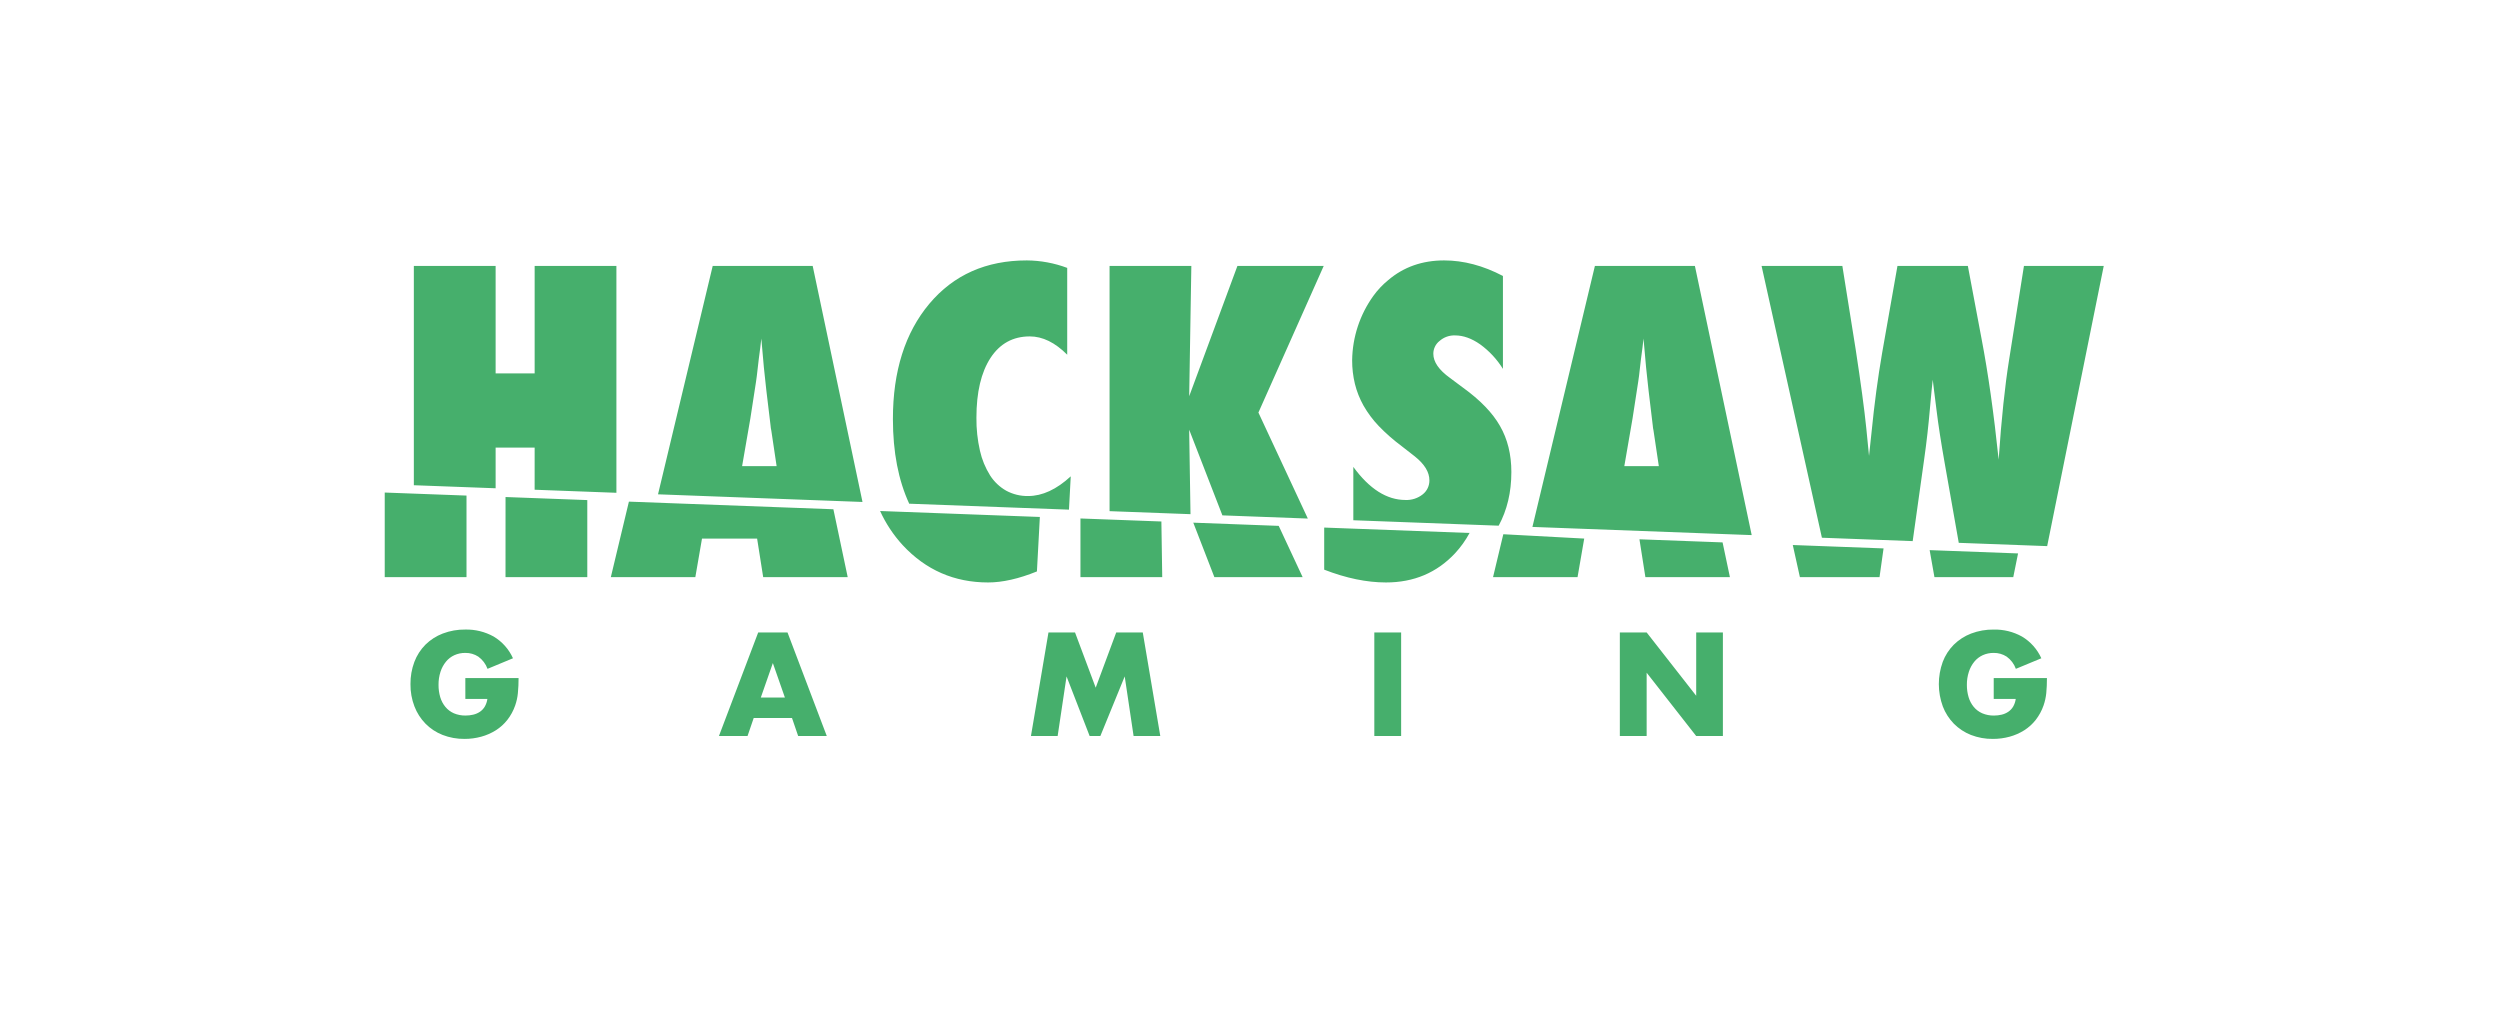 <svg width="121" height="49" viewBox="0 0 121 49" fill="none" xmlns="http://www.w3.org/2000/svg">
<g clip-path="url(#clip0_10676_77337)">
<mask id="mask0_10676_77337" style="mask-type:luminance" maskUnits="userSpaceOnUse" x="0" y="0" width="121" height="49">
<path d="M120.221 0.184H0.221V48.184H120.221V0.184Z" fill="white"/>
</mask>
<g mask="url(#mask0_10676_77337)">
<path d="M43.687 26.381C44.806 27.588 46.186 28.191 47.824 28.191C48.52 28.191 49.308 28.013 50.187 27.657L50.329 25.021L42.597 24.733C42.871 25.336 43.239 25.892 43.687 26.381ZM30.439 24.279L29.564 27.934H33.654L33.977 26.067H36.644L36.938 27.934H41.029L40.336 24.648L30.439 24.279ZM34.495 12.871L31.848 23.925L41.745 24.295L39.334 12.871H34.495ZM35.918 22.56L36.317 20.254L36.592 18.473C36.598 18.441 36.611 18.349 36.63 18.196C36.649 18.044 36.68 17.771 36.725 17.377C36.75 17.18 36.774 16.999 36.796 16.834C36.818 16.669 36.836 16.52 36.848 16.386L36.971 17.777C37.003 18.063 37.028 18.299 37.047 18.487C37.066 18.674 37.082 18.822 37.095 18.93C37.215 19.895 37.282 20.448 37.294 20.588C37.3 20.674 37.313 20.76 37.332 20.845L37.588 22.56L35.918 22.56ZM48.702 23.751C48.384 23.571 48.115 23.316 47.919 23.008C47.69 22.641 47.524 22.239 47.43 21.817C47.31 21.292 47.253 20.755 47.259 20.216C47.259 18.984 47.487 18.019 47.943 17.32C48.398 16.628 49.031 16.282 49.841 16.282C50.461 16.282 51.065 16.577 51.653 17.168V12.966C51.028 12.732 50.366 12.609 49.698 12.604C47.73 12.604 46.158 13.303 44.982 14.7C43.805 16.103 43.216 17.964 43.217 20.282C43.217 21.884 43.483 23.247 44.006 24.379L51.738 24.667L51.824 23.055C51.135 23.69 50.448 24.007 49.765 24.008C49.395 24.015 49.028 23.926 48.702 23.751ZM65.994 19.631C66.199 19.99 66.448 20.323 66.734 20.622C67.074 20.974 67.442 21.297 67.835 21.589L68.481 22.093C68.949 22.468 69.183 22.852 69.183 23.246C69.185 23.377 69.157 23.506 69.101 23.624C69.045 23.742 68.963 23.846 68.86 23.927C68.624 24.115 68.327 24.212 68.025 24.199C67.12 24.199 66.279 23.665 65.501 22.598V25.18L72.536 25.443C72.942 24.693 73.15 23.83 73.15 22.846C73.15 21.995 72.966 21.252 72.599 20.616C72.239 19.981 71.641 19.362 70.805 18.759L70.179 18.292C69.641 17.905 69.372 17.514 69.373 17.12C69.373 17 69.4 16.883 69.453 16.775C69.505 16.668 69.582 16.574 69.676 16.501C69.882 16.319 70.151 16.224 70.426 16.234C70.824 16.234 71.229 16.379 71.641 16.668C72.081 16.988 72.455 17.391 72.742 17.854V13.357C71.786 12.855 70.837 12.605 69.894 12.604C68.838 12.604 67.936 12.922 67.19 13.557C66.917 13.78 66.674 14.038 66.468 14.324C65.816 15.232 65.459 16.317 65.444 17.434C65.442 17.819 65.487 18.203 65.577 18.578C65.668 18.946 65.808 19.3 65.994 19.631ZM18.621 27.934H22.579V23.986L18.621 23.839V27.934ZM25.876 23.703L29.834 23.851V12.871H25.877V18.072H23.988V12.871H20.03V23.485L23.988 23.632V21.664H25.877L25.876 23.703ZM24.467 27.934H28.425V24.204L24.468 24.056L24.467 27.934ZM59.891 12.871L57.557 19.177L57.661 12.871H53.703V24.74L57.62 24.886L57.556 20.797L59.164 24.944L63.299 25.098L60.907 19.968L64.068 12.871H59.891ZM77.193 12.871L74.169 25.503L84.782 25.899L82.033 12.871H77.193ZM78.617 22.56L79.015 20.254L79.29 18.473C79.297 18.441 79.309 18.349 79.329 18.196C79.348 18.044 79.379 17.771 79.423 17.377C79.449 17.18 79.472 16.999 79.495 16.834C79.517 16.669 79.534 16.52 79.546 16.386L79.67 17.777C79.702 18.063 79.727 18.299 79.746 18.487C79.765 18.674 79.781 18.822 79.794 18.93C79.914 19.895 79.98 20.448 79.993 20.588C79.999 20.674 80.011 20.76 80.031 20.845L80.287 22.56L78.617 22.56ZM87.115 27.934H90.969L91.164 26.543L86.771 26.379L87.115 27.934ZM52.294 25.094V27.934H56.252L56.211 25.24L52.294 25.094ZM97.959 12.871L97.237 17.434C97.136 18.069 97.044 18.777 96.962 19.559C96.879 20.34 96.803 21.235 96.735 22.245C96.5 19.997 96.224 18.05 95.909 16.405L95.244 12.871H91.837L91.097 17.072C90.888 18.285 90.717 19.565 90.584 20.911L90.461 22.064L90.328 20.721C90.234 19.8 90.063 18.533 89.816 16.919L89.17 12.871H85.26L88.18 26.026L92.574 26.19L93.127 22.245C93.191 21.801 93.244 21.378 93.289 20.978C93.334 20.578 93.371 20.197 93.403 19.835C93.466 19.124 93.514 18.638 93.545 18.378C93.558 18.505 93.579 18.689 93.612 18.93C93.645 19.172 93.682 19.473 93.726 19.835C93.815 20.566 93.948 21.429 94.125 22.426L94.804 26.273L99.083 26.432L101.821 12.871L97.959 12.871ZM93.627 27.934H97.442L97.674 26.786L93.395 26.626L93.627 27.934ZM79.349 26.102L79.637 27.934H83.728L83.373 26.252L79.349 26.102ZM64.091 27.572C65.154 27.985 66.151 28.191 67.081 28.191C68.428 28.191 69.542 27.721 70.422 26.781C70.698 26.484 70.935 26.153 71.127 25.796L64.091 25.534V27.572ZM57.755 25.297L58.776 27.934H63.048L61.89 25.452L57.755 25.297ZM72.263 27.934H76.353L76.676 26.067L72.76 25.857L72.263 27.934ZM22.522 32.817H25.099C25.1 33.059 25.089 33.301 25.066 33.542C25.047 33.748 25.002 33.952 24.934 34.147C24.847 34.398 24.719 34.633 24.556 34.842C24.4 35.041 24.211 35.212 23.997 35.347C23.778 35.484 23.54 35.589 23.291 35.656C23.028 35.728 22.756 35.764 22.483 35.763C22.12 35.767 21.759 35.702 21.42 35.57C21.11 35.449 20.83 35.264 20.596 35.028C20.361 34.788 20.179 34.503 20.059 34.19C19.927 33.845 19.862 33.479 19.867 33.11C19.863 32.743 19.927 32.379 20.055 32.036C20.173 31.723 20.356 31.439 20.592 31.201C20.831 30.966 21.116 30.783 21.43 30.663C21.779 30.53 22.15 30.465 22.523 30.47C23.002 30.46 23.475 30.577 23.894 30.809C24.306 31.056 24.632 31.423 24.828 31.86L23.596 32.372C23.51 32.134 23.354 31.928 23.149 31.78C22.963 31.659 22.745 31.597 22.523 31.601C22.34 31.598 22.16 31.635 21.993 31.71C21.835 31.782 21.696 31.889 21.586 32.023C21.468 32.168 21.378 32.333 21.321 32.511C21.254 32.717 21.222 32.933 21.225 33.15C21.223 33.35 21.251 33.549 21.307 33.741C21.358 33.914 21.442 34.074 21.556 34.213C21.667 34.347 21.807 34.453 21.966 34.523C22.146 34.599 22.341 34.636 22.536 34.632C22.661 34.633 22.785 34.618 22.907 34.589C23.022 34.562 23.131 34.515 23.228 34.45C23.324 34.385 23.404 34.299 23.463 34.2C23.529 34.086 23.572 33.959 23.589 33.828H22.523L22.522 32.817ZM38.333 34.752H36.479L36.181 35.623H34.797L36.697 30.61H38.115L40.016 35.623H38.631L38.333 34.752ZM37.989 33.761L37.406 32.092L36.823 33.761H37.989ZM49.898 35.623L50.746 30.61H52.031L53.032 33.284L54.025 30.611H55.31L56.158 35.624H54.866L54.436 32.738L53.257 35.624H52.739L51.621 32.738L51.19 35.624L49.898 35.623ZM67.815 30.61V35.623H66.517V30.61H67.815ZM78.4 35.623V30.61H79.698L82.096 33.675V30.61H83.388V35.624H82.096L79.698 32.559V35.624L78.4 35.623ZM96.496 32.818H99.072C99.072 33.084 99.061 33.325 99.04 33.543C99.019 33.749 98.975 33.952 98.907 34.148C98.82 34.398 98.692 34.633 98.529 34.843C98.373 35.042 98.183 35.213 97.97 35.348C97.751 35.485 97.513 35.589 97.264 35.657C97.001 35.729 96.729 35.764 96.456 35.763C96.092 35.768 95.731 35.702 95.392 35.571C95.083 35.449 94.802 35.264 94.568 35.029C94.334 34.789 94.151 34.503 94.032 34.191C93.777 33.495 93.775 32.733 94.028 32.036C94.146 31.723 94.329 31.439 94.565 31.202C94.804 30.967 95.089 30.783 95.403 30.663C95.751 30.531 96.122 30.466 96.496 30.471C96.975 30.46 97.448 30.577 97.866 30.81C98.278 31.056 98.604 31.423 98.801 31.86L97.568 32.372C97.483 32.135 97.327 31.928 97.122 31.78C96.936 31.66 96.717 31.597 96.496 31.601C96.313 31.599 96.132 31.636 95.966 31.71C95.808 31.783 95.669 31.889 95.559 32.023C95.44 32.168 95.351 32.334 95.294 32.512C95.227 32.718 95.194 32.934 95.197 33.15C95.195 33.35 95.223 33.55 95.28 33.742C95.33 33.914 95.415 34.075 95.529 34.214C95.639 34.347 95.78 34.453 95.939 34.523C96.12 34.599 96.314 34.637 96.509 34.633C96.634 34.633 96.759 34.619 96.879 34.59C96.995 34.563 97.103 34.516 97.201 34.45C97.296 34.385 97.377 34.3 97.436 34.201C97.502 34.086 97.544 33.959 97.562 33.828H96.496V32.818Z" fill="#46AF6C"/>
</g>
</g>
<defs>
<clipPath id="clip0_10676_77337">
<rect width="120" height="48" fill="white" transform="translate(0.221 0.184)"/>
</clipPath>
</defs>
</svg>
